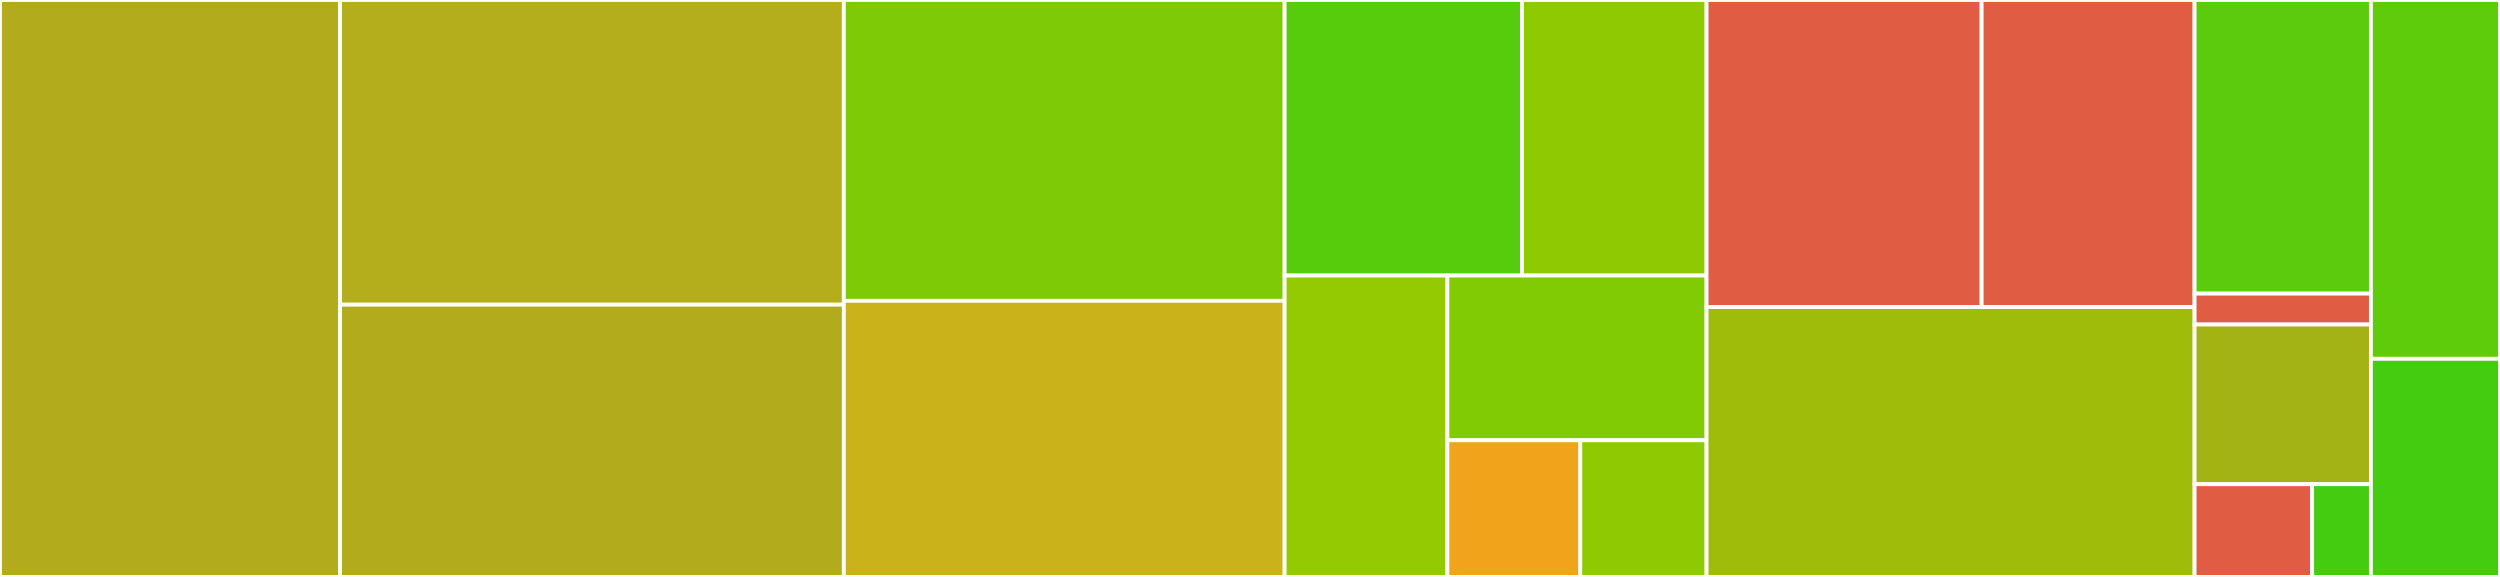 <svg baseProfile="full" width="650" height="150" viewBox="0 0 650 150" version="1.1"
xmlns="http://www.w3.org/2000/svg" xmlns:ev="http://www.w3.org/2001/xml-events"
xmlns:xlink="http://www.w3.org/1999/xlink">

<rect x="0" y="0" width="650" height="150" fill="#333333" stroke="none"/>

<style>rect.s{mask:url(#mask);}</style>
<defs>
  <pattern id="white" width="4" height="4" patternUnits="userSpaceOnUse" patternTransform="rotate(45)">
    <rect width="2" height="2" transform="translate(0,0)" fill="white"></rect>
  </pattern>
  <mask id="mask">
    <rect x="0" y="0" width="100%" height="100%" fill="url(#white)"></rect>
  </mask>
</defs>

<rect x="0" y="0" width="88.413" height="150.0" fill="#b2ac1c" stroke="white" stroke-width="1" class=" tooltipped" data-content="src/mcmc/gibbs.jl"><title>src/mcmc/gibbs.jl</title></rect>
<rect x="88.413" y="0" width="130.982" height="79.219" fill="#b4ad1c" stroke="white" stroke-width="1" class=" tooltipped" data-content="src/mcmc/Inference.jl"><title>src/mcmc/Inference.jl</title></rect>
<rect x="88.413" y="79.219" width="130.982" height="70.781" fill="#b2ac1c" stroke="white" stroke-width="1" class=" tooltipped" data-content="src/mcmc/particle_mcmc.jl"><title>src/mcmc/particle_mcmc.jl</title></rect>
<rect x="219.395" y="0" width="114.61" height="78.214" fill="#7dcb05" stroke="white" stroke-width="1" class=" tooltipped" data-content="src/mcmc/hmc.jl"><title>src/mcmc/hmc.jl</title></rect>
<rect x="219.395" y="78.214" width="114.61" height="71.786" fill="#c9b21a" stroke="white" stroke-width="1" class=" tooltipped" data-content="src/mcmc/mh.jl"><title>src/mcmc/mh.jl</title></rect>
<rect x="334.005" y="0" width="61.705" height="71.642" fill="#57cc0c" stroke="white" stroke-width="1" class=" tooltipped" data-content="src/mcmc/sghmc.jl"><title>src/mcmc/sghmc.jl</title></rect>
<rect x="395.71" y="0" width="47.993" height="71.642" fill="#8eca02" stroke="white" stroke-width="1" class=" tooltipped" data-content="src/mcmc/ess.jl"><title>src/mcmc/ess.jl</title></rect>
<rect x="334.005" y="71.642" width="42.312" height="78.358" fill="#93ca01" stroke="white" stroke-width="1" class=" tooltipped" data-content="src/mcmc/emcee.jl"><title>src/mcmc/emcee.jl</title></rect>
<rect x="376.317" y="71.642" width="67.386" height="42.824" fill="#81cb04" stroke="white" stroke-width="1" class=" tooltipped" data-content="src/mcmc/abstractmcmc.jl"><title>src/mcmc/abstractmcmc.jl</title></rect>
<rect x="376.317" y="114.465" width="34.557" height="35.535" fill="#efa41b" stroke="white" stroke-width="1" class=" tooltipped" data-content="src/mcmc/repeat_sampler.jl"><title>src/mcmc/repeat_sampler.jl</title></rect>
<rect x="410.874" y="114.465" width="32.829" height="35.535" fill="#8eca02" stroke="white" stroke-width="1" class=" tooltipped" data-content="src/mcmc/is.jl"><title>src/mcmc/is.jl</title></rect>
<rect x="443.703" y="0" width="71.519" height="79.839" fill="#e05d44" stroke="white" stroke-width="1" class=" tooltipped" data-content="src/stdlib/distributions.jl"><title>src/stdlib/distributions.jl</title></rect>
<rect x="515.222" y="0" width="55.37" height="79.839" fill="#e05d44" stroke="white" stroke-width="1" class=" tooltipped" data-content="src/stdlib/RandomMeasures.jl"><title>src/stdlib/RandomMeasures.jl</title></rect>
<rect x="443.703" y="79.839" width="126.889" height="70.161" fill="#9fbc0b" stroke="white" stroke-width="1" class=" tooltipped" data-content="src/optimisation/Optimisation.jl"><title>src/optimisation/Optimisation.jl</title></rect>
<rect x="570.592" y="0" width="45.844" height="76.339" fill="#5bcc0c" stroke="white" stroke-width="1" class=" tooltipped" data-content="src/variational/advi.jl"><title>src/variational/advi.jl</title></rect>
<rect x="570.592" y="76.339" width="45.844" height="8.036" fill="#e05d44" stroke="white" stroke-width="1" class=" tooltipped" data-content="src/variational/VariationalInference.jl"><title>src/variational/VariationalInference.jl</title></rect>
<rect x="570.592" y="84.375" width="45.844" height="41.518" fill="#a3b313" stroke="white" stroke-width="1" class=" tooltipped" data-content="src/essential/container.jl"><title>src/essential/container.jl</title></rect>
<rect x="570.592" y="125.893" width="30.563" height="24.107" fill="#e05d44" stroke="white" stroke-width="1" class=" tooltipped" data-content="src/deprecated.jl"><title>src/deprecated.jl</title></rect>
<rect x="601.154" y="125.893" width="15.281" height="24.107" fill="#4c1" stroke="white" stroke-width="1" class=" tooltipped" data-content="src/Turing.jl"><title>src/Turing.jl</title></rect>
<rect x="616.436" y="0" width="33.564" height="93.293" fill="#5fcc0b" stroke="white" stroke-width="1" class=" tooltipped" data-content="ext/TuringOptimExt.jl"><title>ext/TuringOptimExt.jl</title></rect>
<rect x="616.436" y="93.293" width="33.564" height="56.707" fill="#4c1" stroke="white" stroke-width="1" class=" tooltipped" data-content="ext/TuringDynamicHMCExt.jl"><title>ext/TuringDynamicHMCExt.jl</title></rect>
</svg>